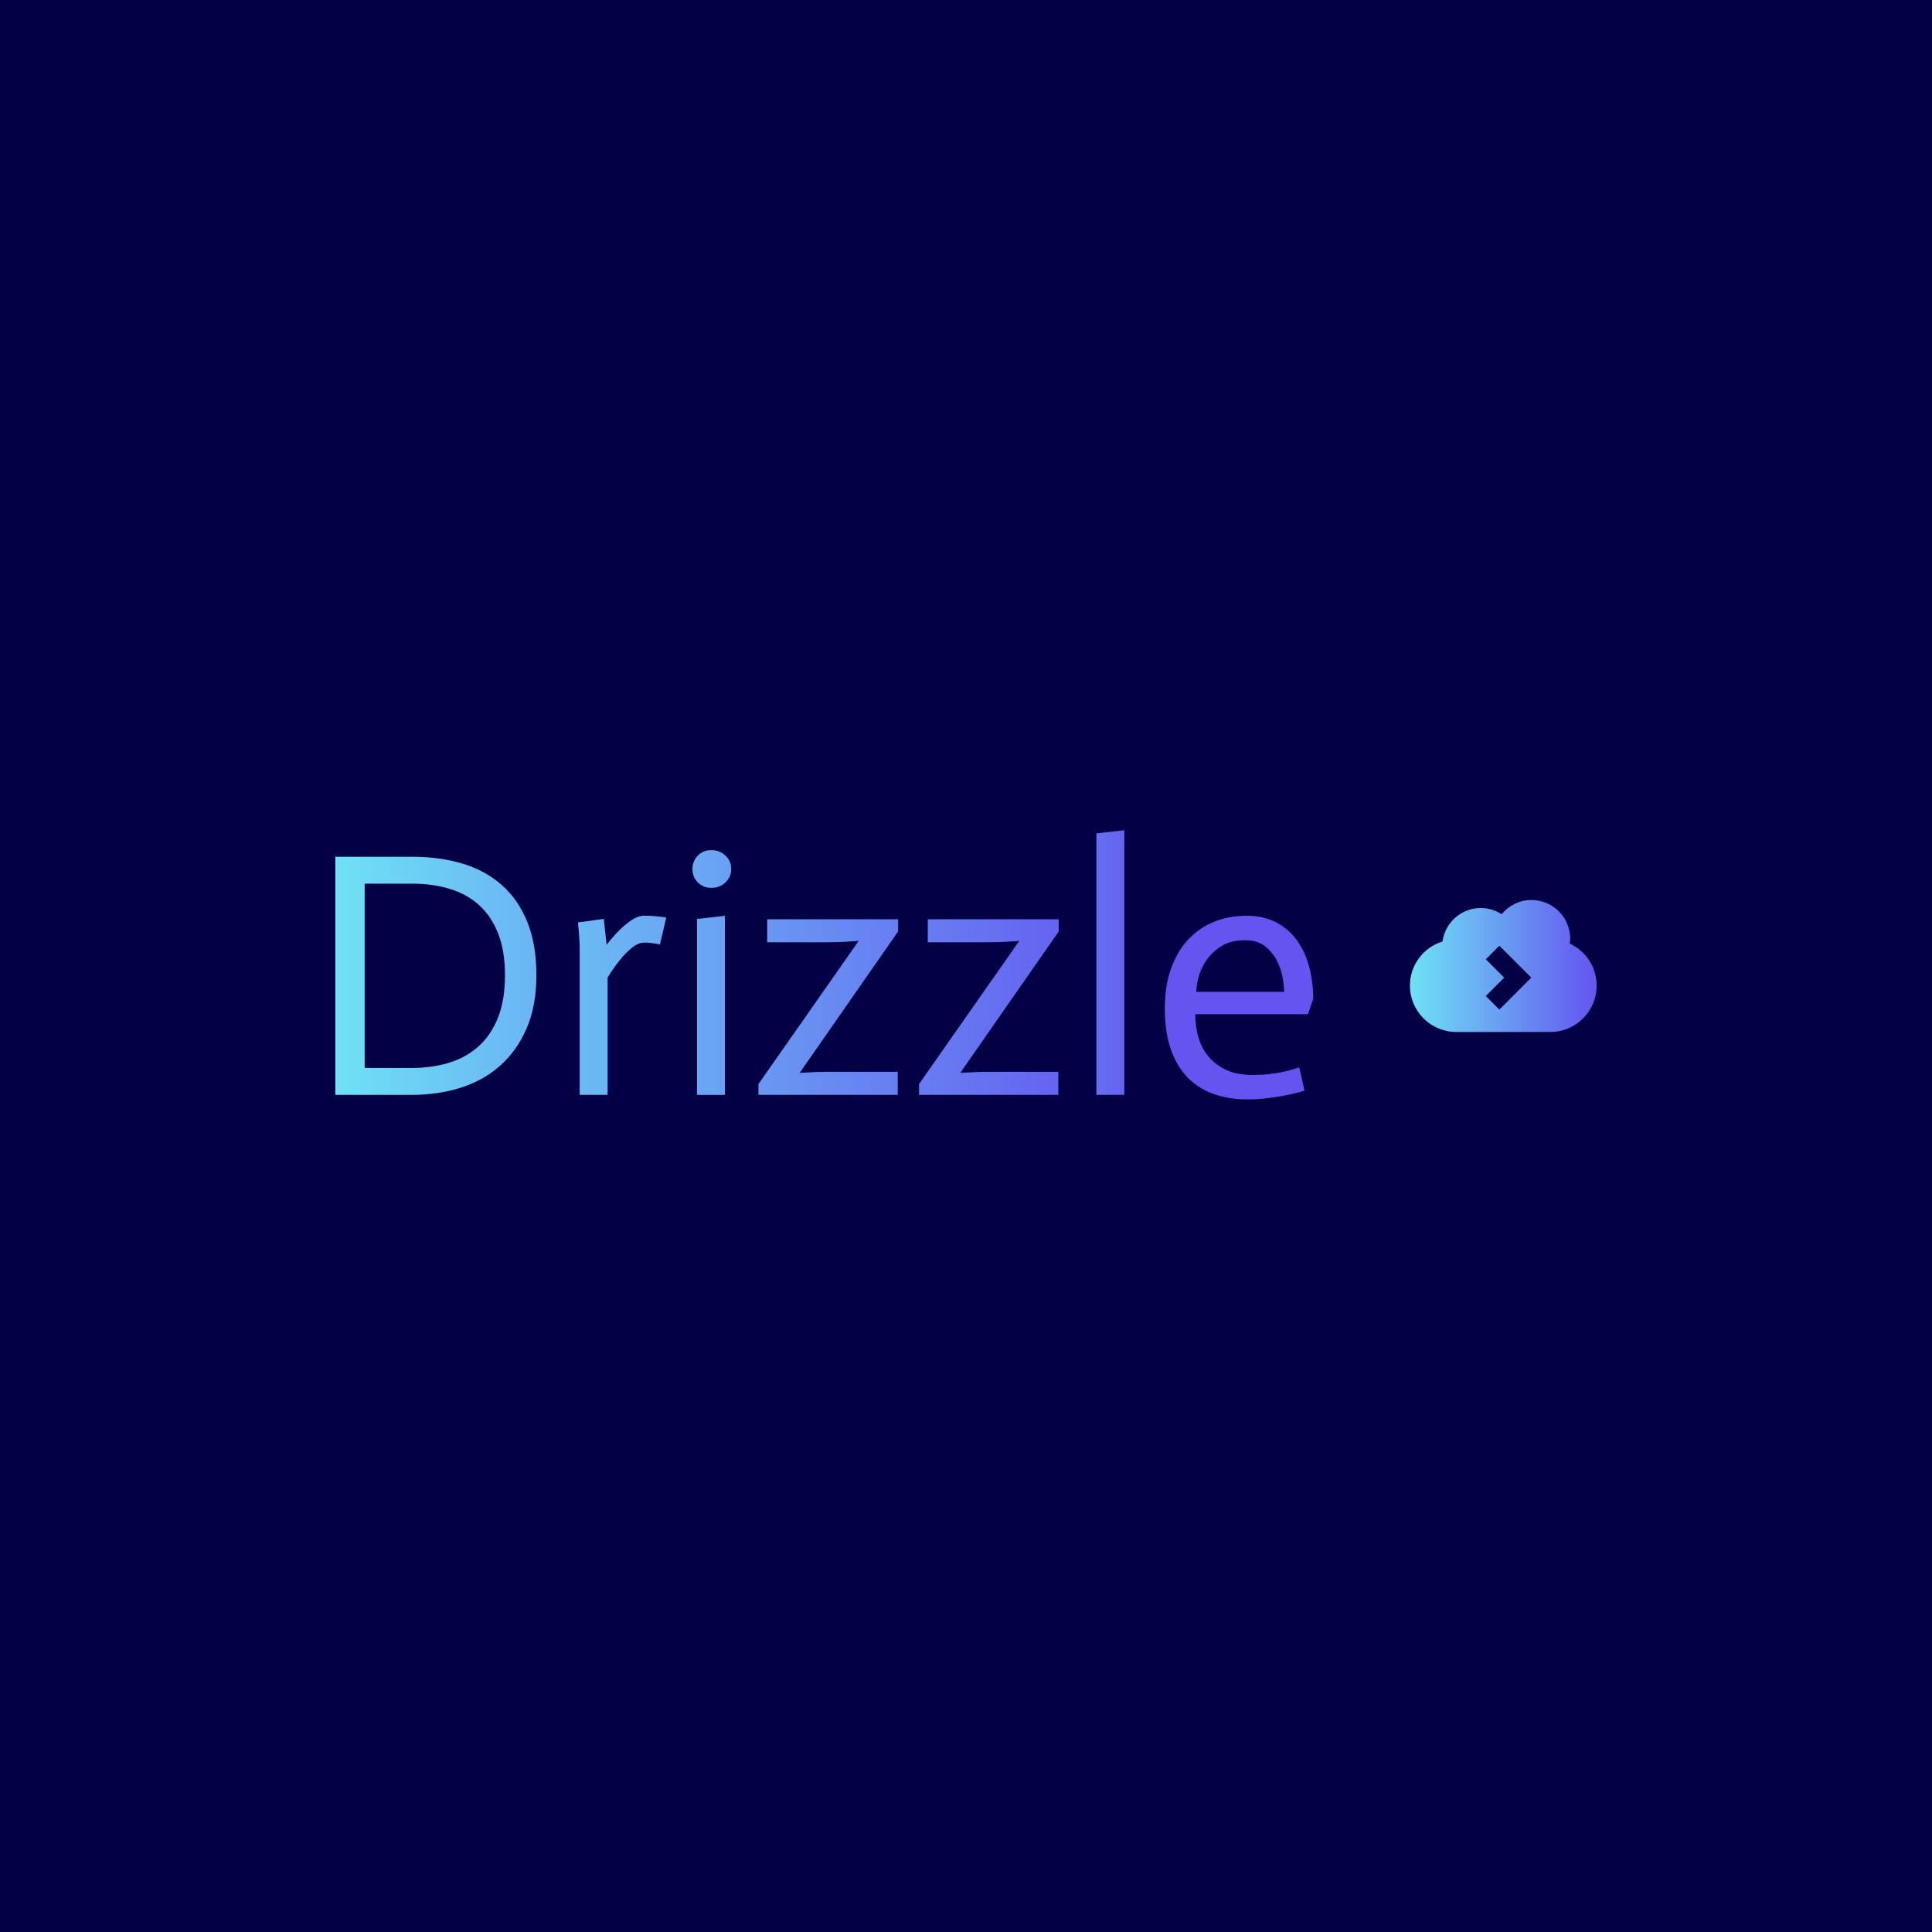 <svg xmlns="http://www.w3.org/2000/svg" version="1.1" xmlns:xlink="http://www.w3.org/1999/xlink" width="1500" height="1500" viewBox="0 0 1500 1500"><rect width="1500" height="1500" x="0" y="0" id="background" stroke="transparent" fill="#040046"></rect><svg xml:space="preserve" width="1000" height="1000" data-version="2" data-id="lg_FJvsP4eC49idqXpXXM" viewBox="0 0 546 117" x="250" y="250"><rect width="100%" height="100%" fill="transparent"></rect><g transform="translate(48.27 62.66)"><linearGradient id="a" x1="-.01" x2="3.09" y1="0" y2="0" gradientUnits="objectBoundingBox"><stop offset="0%" stop-color="#6ee2f5"></stop><stop offset="100%" stop-color="#6454f0"></stop></linearGradient><path fill="url(#a)" d="M145.85 443.23h19.98q8.14 0 15.32-2.07 7.17-2.07 12.58-6.73 5.4-4.66 8.51-12.21 3.1-7.55 3.1-18.35 0-10.07-2.81-17.39-2.81-7.33-7.92-12.07-5.1-4.73-12.43-7.03-7.32-2.29-16.35-2.29h-19.98Zm-12.43-89.54h32.41q11.99 0 21.68 2.96t16.65 9.18q6.96 6.22 10.73 15.69 3.77 9.47 3.77 22.35 0 13.02-4.14 22.57-4.14 9.54-11.25 15.83-7.1 6.29-16.72 9.33-9.62 3.03-20.72 3.03h-32.41Z" transform="translate(-176.04 -404.16)"></path></g><rect width="85.24" height="100.94" x="-42.62" y="-50.47" fill="none" rx="0" ry="0" transform="translate(48.77 63.16)"></rect><g transform="translate(127.22 75.13)"><linearGradient id="b" x1="-2.15" x2="5.55" y1="0" y2="0" gradientUnits="objectBoundingBox"><stop offset="0%" stop-color="#6ee2f5"></stop><stop offset="100%" stop-color="#6454f0"></stop></linearGradient><path fill="url(#b)" d="M237.02 392.17q0-3.4-.74-10.65l10.95-1.48 1.18 10.8h.15q2.66-3.4 5.18-5.92 2.52-2.51 5.25-4.36 2.74-1.85 5.26-1.85 3.4-.15 9.47.74l-2.66 11.39q-4.89-.89-6.81-.74-2.52 0-5.33 2.37t-4.88 5.03q-2.67 3.26-5.18 7.4v49.73h-11.84Z" transform="translate(-255 -416.63)"></path></g><rect width="37.44" height="76" x="-18.72" y="-38" fill="none" rx="0" ry="0" transform="translate(127.72 75.63)"></rect><g transform="translate(165.26 61.26)"><linearGradient id="c" x1="-4.74" x2="7.36" y1="0" y2="0" gradientUnits="objectBoundingBox"><stop offset="0%" stop-color="#6ee2f5"></stop><stop offset="100%" stop-color="#6454f0"></stop></linearGradient><path fill="url(#c)" d="m286.74 380.04 11.84-1.33v75.92h-11.84Zm-1.92-21.17q0-3.4 2.29-5.69 2.3-2.3 5.7-2.3 3.55 0 6 2.3 2.44 2.29 2.44 5.69 0 3.41-2.44 5.7-2.45 2.3-6 2.3-3.4 0-5.7-2.3-2.29-2.29-2.29-5.7" transform="translate(-293.04 -402.75)"></path></g><rect width="16.43" height="103.75" x="-8.21" y="-51.88" fill="none" rx="0" ry="0" transform="translate(165.76 61.76)"></rect><g transform="translate(214.62 75.91)"><linearGradient id="d" x1="-2.79" x2="2.58" y1="0" y2="0" gradientUnits="objectBoundingBox"><stop offset="0%" stop-color="#6ee2f5"></stop><stop offset="100%" stop-color="#6454f0"></stop></linearGradient><path fill="url(#d)" d="m312.79 450.04 42.48-60.68q-6.22.45-8.81.52-2.59.07-5.84.07h-24.13v-9.76h55.5v5.18l-41.73 59.94q5.32-.3 7.1-.37 1.78-.08 3.4-.08h31.08v9.77h-59.05Z" transform="translate(-342.39 -417.41)"></path></g><rect width="59.2" height="74.44" x="-29.6" y="-37.22" fill="none" rx="0" ry="0" transform="translate(215.12 76.41)"></rect><g transform="translate(282.7 75.91)"><linearGradient id="e" x1="-3.79" x2="1.58" y1="0" y2="0" gradientUnits="objectBoundingBox"><stop offset="0%" stop-color="#6ee2f5"></stop><stop offset="100%" stop-color="#6454f0"></stop></linearGradient><path fill="url(#e)" d="m380.87 450.04 42.48-60.68q-6.22.45-8.81.52-2.59.07-5.84.07h-24.13v-9.76h55.5v5.18l-41.73 59.94q5.32-.3 7.1-.37 1.78-.08 3.4-.08h31.08v9.77h-59.05Z" transform="translate(-410.47 -417.41)"></path></g><rect width="59.2" height="74.44" x="-29.6" y="-37.22" fill="none" rx="0" ry="0" transform="translate(283.2 76.41)"></rect><g transform="translate(334.2 57.04)"><linearGradient id="f" x1="-9.85" x2="2.25" y1="0" y2="0" gradientUnits="objectBoundingBox"><stop offset="0%" stop-color="#6ee2f5"></stop><stop offset="100%" stop-color="#6454f0"></stop></linearGradient><path fill="url(#f)" d="m456.06 343.78 11.84-1.33v112.18h-11.84Z" transform="translate(-461.98 -398.54)"></path></g><rect width="11.84" height="112.18" x="-5.92" y="-56.09" fill="none" rx="0" ry="0" transform="translate(334.7 57.54)"></rect><g transform="translate(388.74 76.13)"><linearGradient id="g" x1="-4.8" x2="0" y1="0" y2="0" gradientUnits="objectBoundingBox"><stop offset="0%" stop-color="#6ee2f5"></stop><stop offset="100%" stop-color="#6454f0"></stop></linearGradient><path fill="url(#g)" d="M544.26 452.85q-3.4 1.04-7.03 1.78-3.62.74-7.99 1.33-4.36.59-9.1.59-7.4 0-13.76-2.07-6.37-2.07-11.1-6.66-4.74-4.59-7.48-11.91-2.74-7.33-2.74-17.98 0-9.62 2.67-16.95 2.66-7.33 7.32-12.28 4.67-4.96 10.96-7.48 6.29-2.51 13.69-2.51 7.25 0 12.58 2.81 5.32 2.81 8.8 7.62 3.48 4.81 5.18 11.25 1.7 6.44 1.7 13.54l-2.22 6.51h-47.8q0 4.59 1.18 9.18 1.19 4.59 4.07 8.29 2.89 3.7 7.55 5.99t11.62 2.29q4.44 0 8.14-.51 3.7-.52 6.44-1.19 2.74-.66 5.1-1.55Zm-8.58-41.88q0-1.04-.44-4.59-.45-3.55-2.08-7.4-1.62-3.85-5.03-6.88-3.4-3.03-9.03-3.03-6.21 0-10.21 2.59-3.99 2.59-6.36 6.14t-3.26 7.25q-.89 3.7-.89 5.92Z" transform="translate(-516.51 -417.63)"></path></g><rect width="62.9" height="77.84" x="-31.45" y="-38.92" fill="none" rx="0" ry="0" transform="translate(389.24 76.63)"></rect><g transform="translate(500.77 58.5)scale(1.049)"><linearGradient id="h" x1="0" x2="1" y1="0" y2="0" gradientUnits="objectBoundingBox"><stop offset="0%" stop-color="#6ee2f5"></stop><stop offset="100%" stop-color="#6454f0"></stop></linearGradient><path fill="url(#h)" d="M71.477 36.382c.078-.634.193-1.256.193-1.911 0-8.665-7.025-15.69-15.69-15.69-4.86 0-9.15 2.257-12.028 5.727-2.439-1.562-5.321-2.495-8.431-2.495-7.923 0-14.408 5.894-15.472 13.524-7.608 2.393-13.162 9.418-13.162 17.816 0 10.362 8.4 18.762 18.762 18.762h37.944c10.362 0 18.762-8.4 18.762-18.762-.001-7.534-4.47-13.986-10.878-16.971M43.031 63.066l-5.482-5.482 7.422-7.424-7.422-7.424 5.482-5.482L55.935 50.16z" transform="translate(-44.62 -45.45)"></path></g></svg></svg>